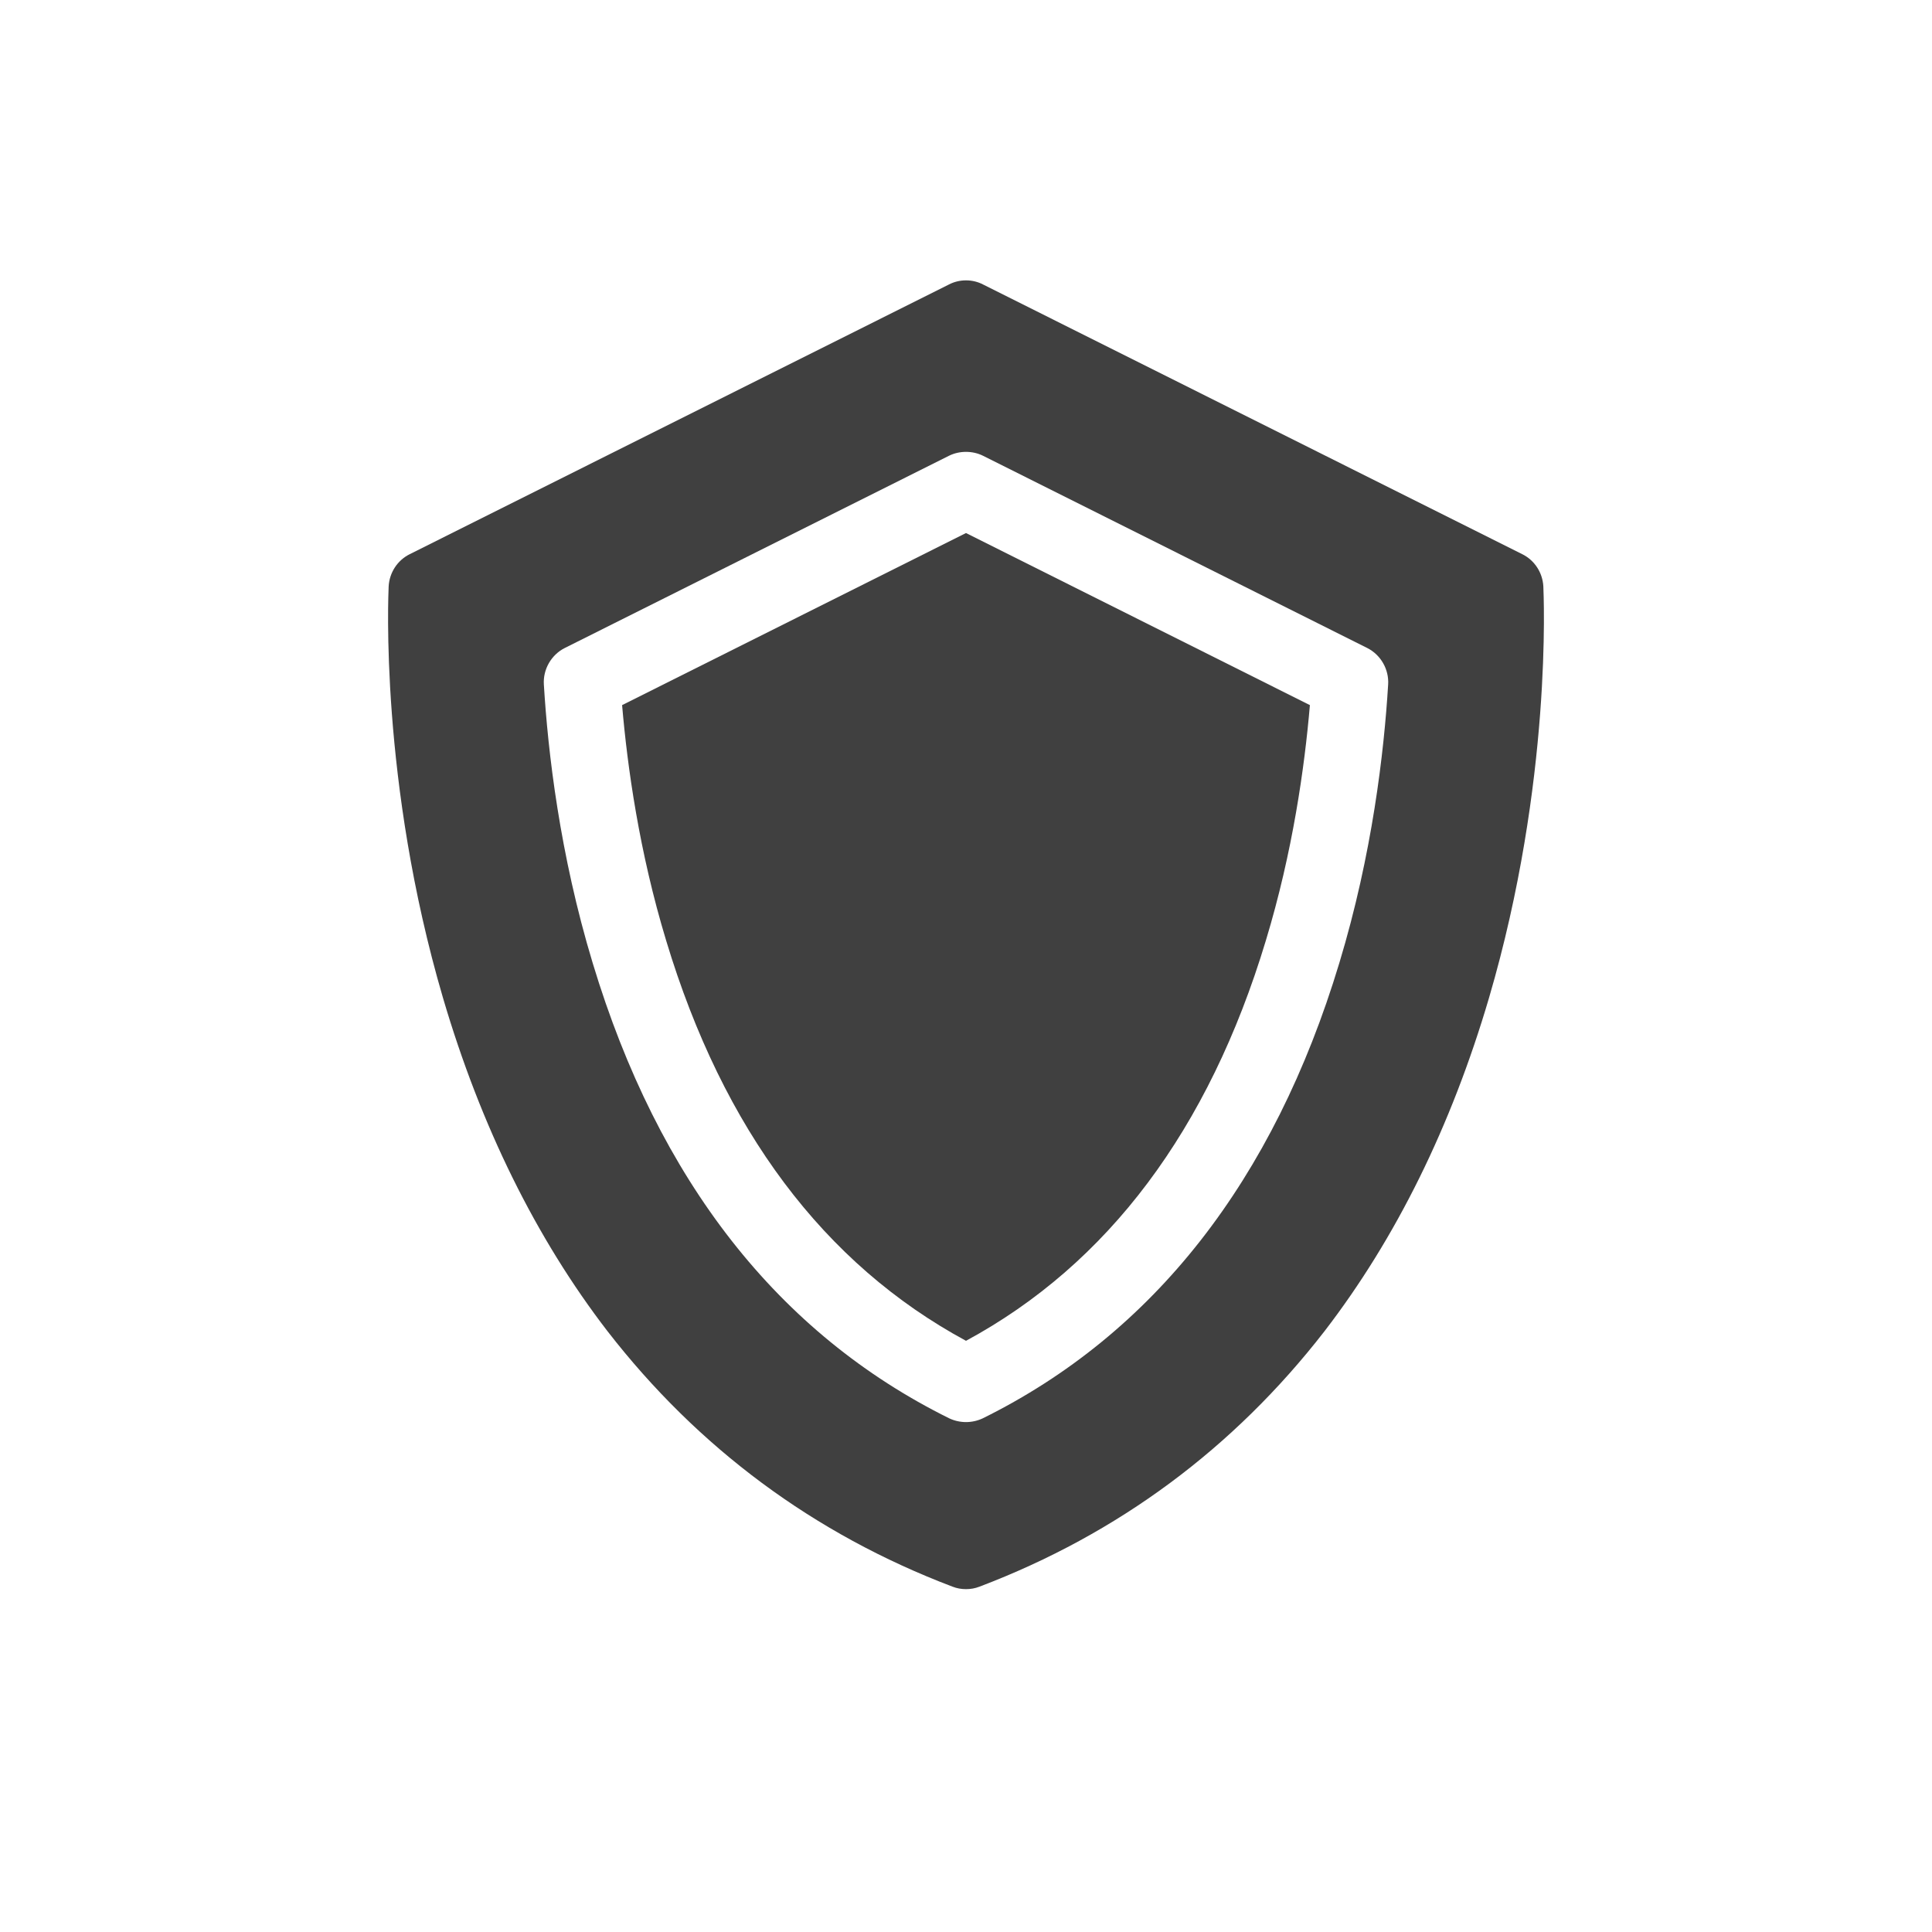 <svg xmlns="http://www.w3.org/2000/svg" xmlns:xlink="http://www.w3.org/1999/xlink" width="40" zoomAndPan="magnify" viewBox="0 0 30 30" height="40" preserveAspectRatio="xMidYMid meet" version="1.0"><defs><clipPath id="5ebbe66468"><path d="M 6 4.355 L 24 4.355 L 24 24.676 L 6 24.676 Z M 6 4.355 " clip-rule="nonzero"/></clipPath></defs><path fill="#404040" d="M 9.66 10.949 C 9.742 11.91 9.926 13.227 10.344 14.605 C 11.23 17.543 12.797 19.629 15 20.82 C 17.203 19.629 18.77 17.543 19.656 14.605 C 20.074 13.227 20.258 11.91 20.34 10.949 L 15 8.277 Z M 9.66 10.949 " fill-opacity="1" fill-rule="nonzero"/><g clip-path="url(#5ebbe66468)"><path fill="#404040" d="M 23.965 9.105 C 23.953 8.891 23.828 8.699 23.637 8.605 L 15.266 4.418 C 15.102 4.332 14.898 4.332 14.734 4.418 L 6.363 8.605 C 6.172 8.699 6.047 8.891 6.035 9.105 C 6.031 9.227 5.891 12.129 6.879 15.496 C 7.465 17.488 8.324 19.23 9.434 20.672 C 10.84 22.484 12.637 23.82 14.789 24.637 C 14.859 24.664 14.926 24.676 15 24.676 C 15.074 24.676 15.141 24.664 15.211 24.637 C 17.363 23.82 19.16 22.484 20.566 20.672 C 21.676 19.23 22.535 17.488 23.121 15.496 C 24.109 12.129 23.969 9.227 23.965 9.105 Z M 15.262 22.023 C 15.18 22.062 15.09 22.082 15 22.082 C 14.91 22.082 14.82 22.062 14.738 22.023 C 12.086 20.711 10.223 18.332 9.203 14.953 C 8.691 13.262 8.508 11.672 8.445 10.629 C 8.43 10.395 8.559 10.168 8.77 10.062 L 14.734 7.078 C 14.898 6.996 15.102 6.996 15.266 7.078 L 21.23 10.062 C 21.441 10.168 21.57 10.395 21.555 10.629 C 21.492 11.672 21.309 13.262 20.797 14.953 C 19.777 18.332 17.914 20.711 15.262 22.023 Z M 15.262 22.023 " fill-opacity="1" fill-rule="nonzero"/></g></svg>